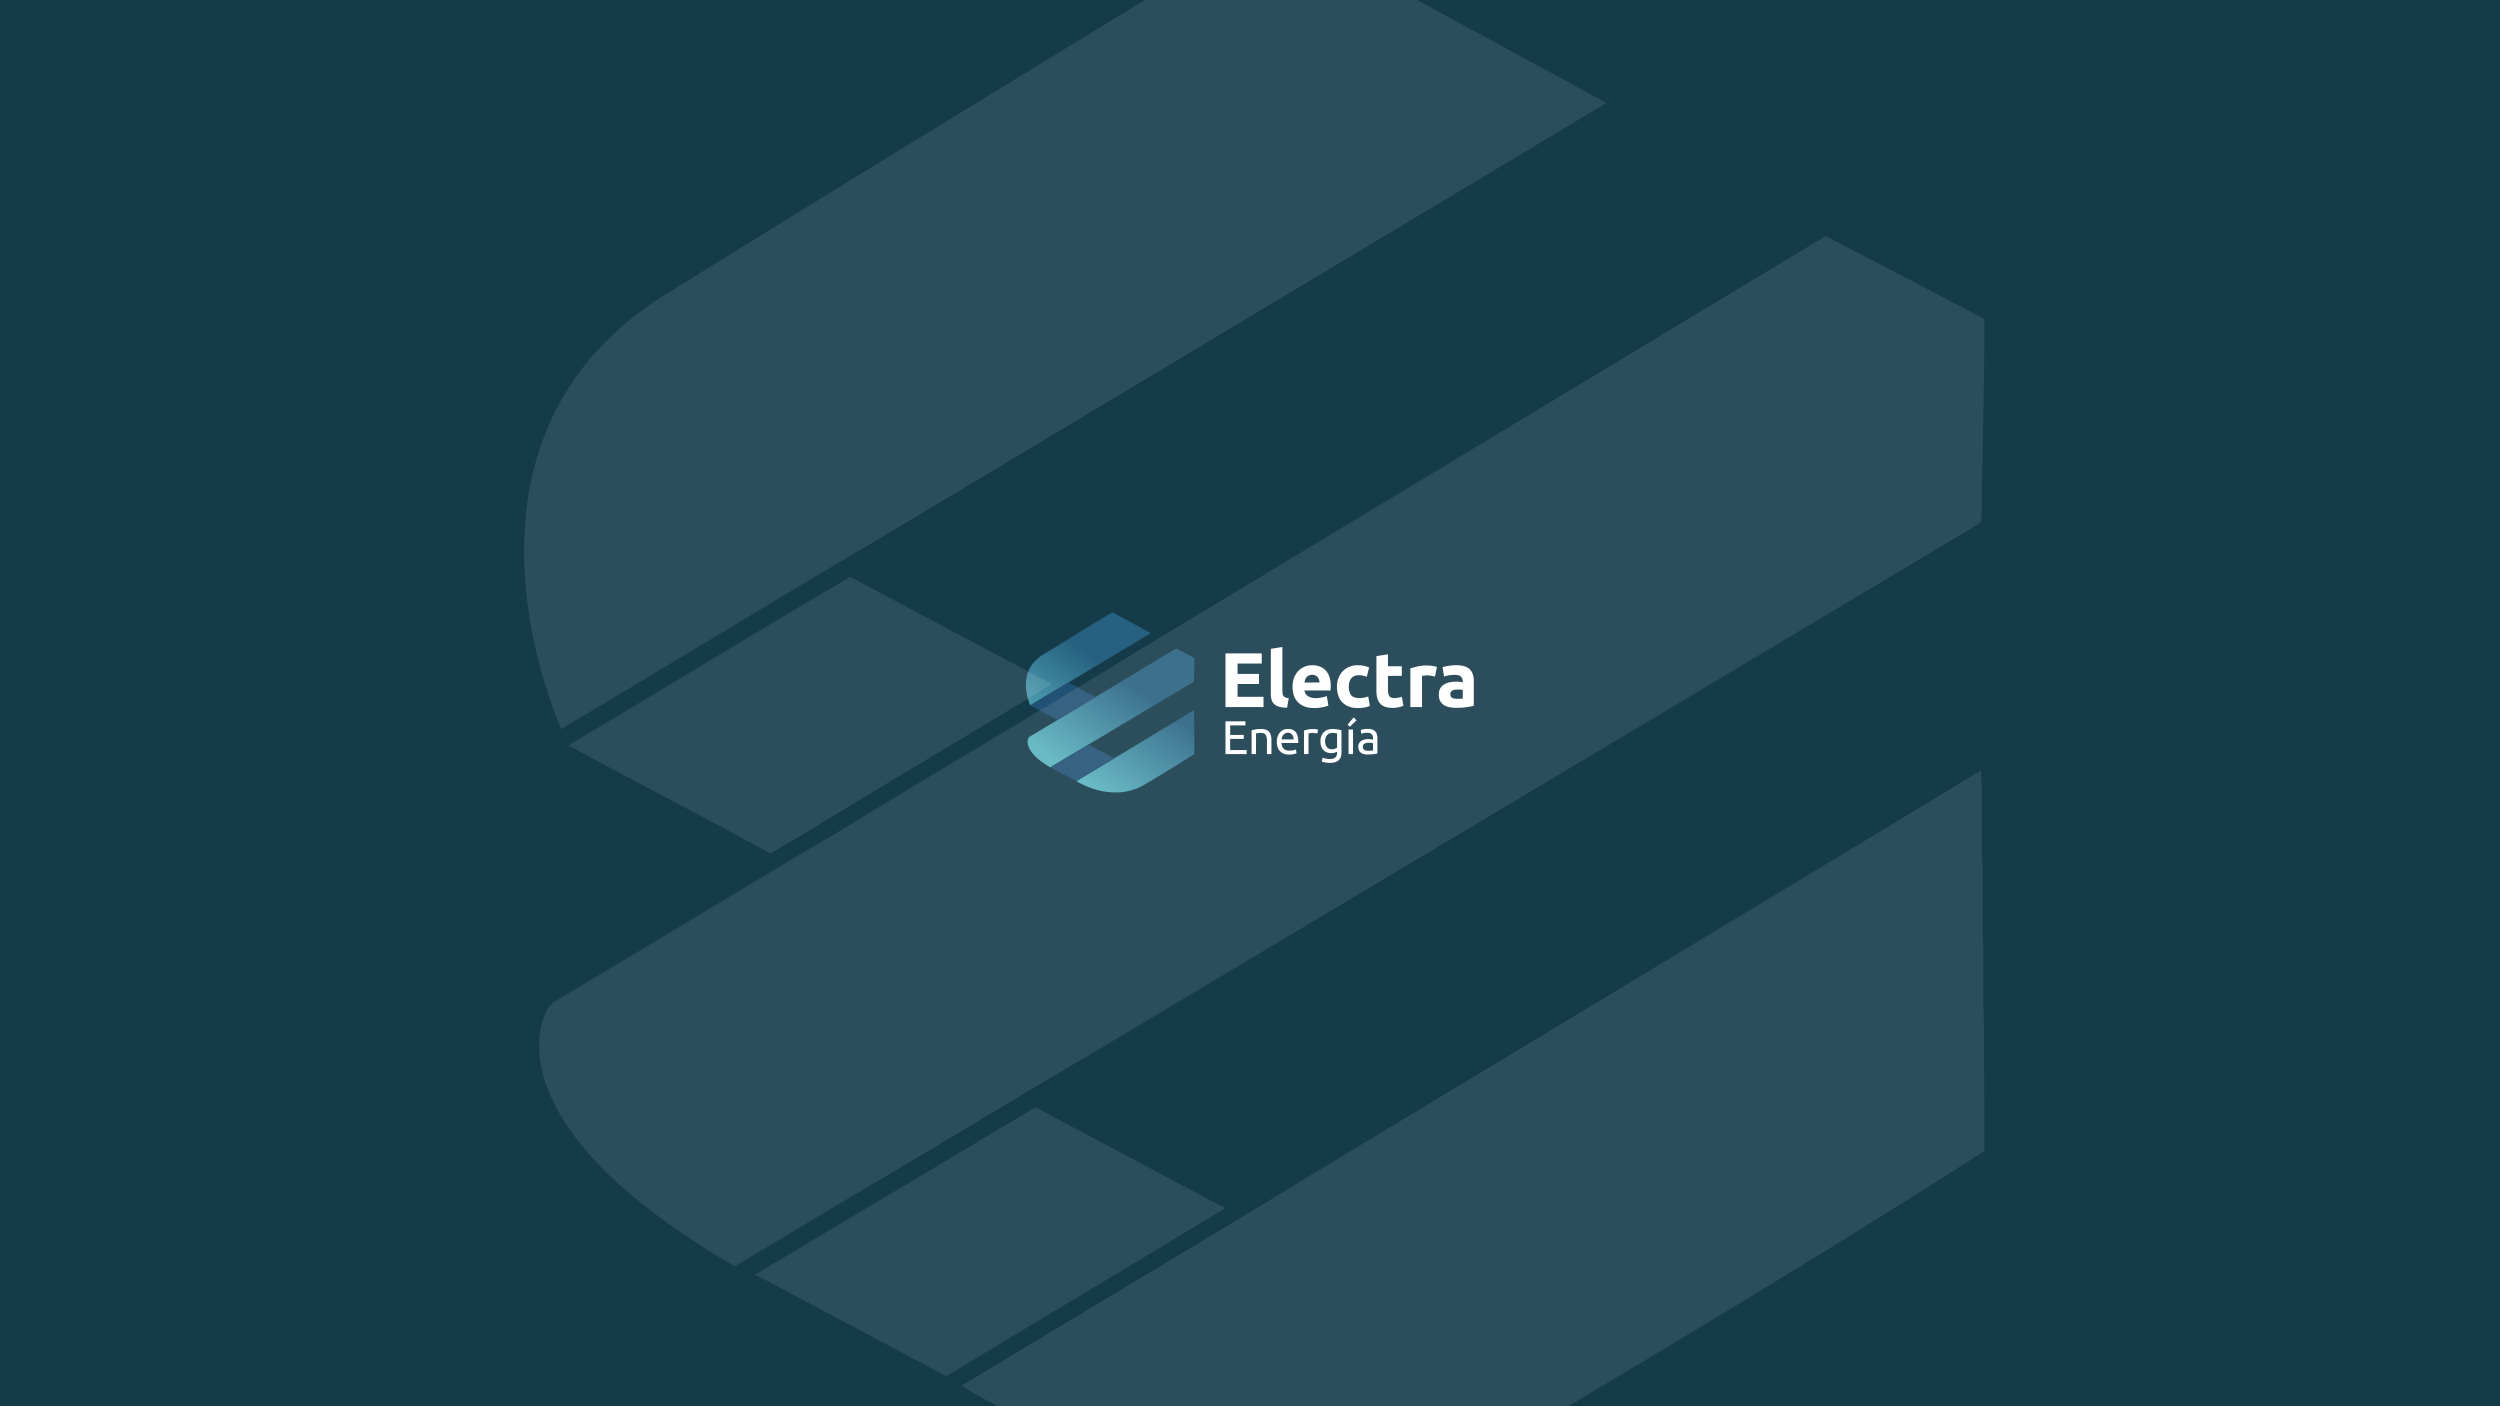 <?xml version='1.0' encoding='ASCII' standalone='yes'?>
<svg xmlns="http://www.w3.org/2000/svg" xmlns:xlink="http://www.w3.org/1999/xlink" version="1.1" width="1920.0px" viewBox="0 0 1920.0 1080.0" height="1080.0px">
  <g>
    <g>
      <defs/>
      <rect fill="#153B4A" height="1080px" width="1920px" x="0" y="0"/>
    </g>
    <g transform="translate(786.75, 469.5) scale(1 1)"><g>
    <g transform="translate(0, 0) scale(1.5 1.5)"><path d="M45.054 0.5H44.944C43.592 1.326 42.239 2.15 40.885 2.973L40.882 2.975C39.01 4.114 37.139 5.252 35.271 6.398L34.561 6.832C33.699 7.359 32.837 7.886 31.974 8.413L31.972 8.414C27.995 10.845 24.018 13.275 20.048 15.718L20.048 15.719C18.673 16.57 17.296 17.418 15.918 18.266L15.917 18.266C13.565 19.715 11.213 21.163 8.87 22.627C6.957 23.849 5.236 25.394 3.901 27.236C2.033 29.794 1.021 32.914 0.808 36.059C0.507 40.19 1.399 44.332 2.936 48.153C5.826 46.435 8.707 44.701 11.587 42.967C14.467 41.233 17.348 39.498 20.238 37.781L20.238 37.779C20.687 37.535 21.124 37.27 21.561 37.005C21.856 36.826 22.151 36.648 22.449 36.475C25.94 34.393 29.425 32.301 32.909 30.21L35.379 28.727C37.48 27.481 39.573 26.223 41.666 24.965L41.848 24.855C43.941 23.597 46.034 22.339 48.135 21.091C50.24 19.826 52.347 18.564 54.455 17.302L55.046 16.949L55.047 16.948C58.262 15.023 61.478 13.098 64.687 11.162C62.105 9.762 59.526 8.358 56.946 6.955C54.039 5.373 51.132 3.791 48.223 2.215C47.802 1.99 47.383 1.76 46.964 1.531L46.857 1.473C46.258 1.145 45.659 0.817 45.054 0.5Z" fill="url(#paint0_linear_0_24299)"/>
<path fill-rule="evenodd" clip-rule="evenodd" d="M72.426 22.174L72.428 22.173L72.431 22.171C74.169 21.122 75.906 20.073 77.648 19.031C79.839 20.164 82.024 21.309 84.209 22.455L84.218 22.46L84.22 22.461C85.153 22.95 86.086 23.439 87.019 23.927C87.027 25.829 86.992 27.732 86.956 29.634C86.935 30.756 86.914 31.878 86.902 33C86.863 33.429 86.87 33.86 86.876 34.291C86.885 34.834 86.894 35.376 86.81 35.912C86.66 36.059 86.477 36.163 86.294 36.267C86.214 36.313 86.134 36.358 86.057 36.407C83.526 37.92 80.995 39.431 78.464 40.943L78.444 40.955C75.206 42.888 71.969 44.822 68.733 46.758C66.042 48.355 63.356 49.962 60.671 51.568L60.423 51.716L60.422 51.717C57.653 53.373 54.885 55.029 52.11 56.676L52.11 56.674C50.224 57.801 48.339 58.928 46.454 60.055L46.447 60.059C43.394 61.884 40.34 63.709 37.285 65.531C36.592 65.934 35.904 66.348 35.217 66.761L35.176 66.786C34.395 67.256 33.614 67.726 32.823 68.181C30.977 69.268 29.14 70.372 27.304 71.475L27.302 71.477C25.376 72.634 23.45 73.792 21.512 74.93L21.511 74.929C20.062 75.779 18.621 76.645 17.18 77.511C15.863 78.302 14.546 79.093 13.222 79.873C12.784 79.663 12.369 79.407 11.956 79.151L11.862 79.093C9.562 77.657 7.337 76.065 5.413 74.147C4.016 72.711 2.752 71.087 2.06 69.188C1.639 67.989 1.484 66.654 1.831 65.416C1.984 64.967 2.167 64.459 2.609 64.219C6.03 62.19 9.437 60.139 12.844 58.087C14.206 57.267 15.569 56.447 16.932 55.627C18.417 54.773 19.889 53.893 21.344 52.988L21.344 52.989C23.694 51.559 26.054 50.146 28.414 48.733L28.415 48.732C31.09 47.131 33.764 45.529 36.423 43.903C36.685 43.733 36.951 43.571 37.218 43.41C39.867 41.807 42.519 40.21 45.172 38.613C47.456 37.238 49.739 35.863 52.02 34.484L52.02 34.486C54.605 32.921 57.193 31.363 59.78 29.804L59.782 29.803C62.74 28.021 65.698 26.239 68.652 24.449C69.911 23.692 71.168 22.933 72.426 22.174Z" fill="url(#paint1_linear_0_24299)"/>
<path fill-rule="evenodd" clip-rule="evenodd" d="M76.139 57.055C73.336 58.744 70.534 60.432 67.736 62.128C65.082 63.731 62.427 65.333 59.772 66.934L58.31 67.816C55.548 69.481 52.785 71.147 50.024 72.816C49.523 73.123 49.019 73.426 48.515 73.729C47.7 74.219 46.885 74.709 46.079 75.213C42.587 77.337 39.082 79.439 35.577 81.542C32.578 83.341 29.579 85.14 26.59 86.952C27.952 87.792 29.388 88.507 30.84 89.175C36.631 91.76 43.042 93.175 49.396 92.622C49.463 92.589 49.539 92.562 49.615 92.533C49.854 92.445 50.107 92.352 50.185 92.096C50.197 91.97 50.221 91.728 50.236 91.581C50.221 91.728 50.197 91.971 50.185 92.097C50.107 92.353 49.854 92.446 49.615 92.534C49.539 92.563 49.463 92.59 49.395 92.623C53.673 92.253 57.871 90.912 61.547 88.689L62.928 87.865C64.596 86.87 66.265 85.874 67.929 84.875C74.338 81.018 80.726 77.123 87.019 73.082C87.024 71.908 87.018 70.734 87.012 69.561V69.559C87.006 68.338 87 67.116 87.005 65.895C86.953 64.925 86.958 63.954 86.962 62.983C86.967 62.029 86.971 61.074 86.922 60.12C86.914 59.502 86.916 58.884 86.918 58.266C86.92 57.557 86.923 56.848 86.909 56.138C86.86 55.283 86.868 54.426 86.875 53.57C86.884 52.58 86.893 51.59 86.814 50.602C83.263 52.762 79.703 54.907 76.143 57.052L76.142 57.053L76.139 57.055Z" fill="url(#paint2_linear_0_24299)"/>
<path d="M20.238 37.781C20.99 37.371 21.709 36.905 22.449 36.477C27.11 38.948 31.768 41.424 36.424 43.908C31.416 46.97 26.356 49.943 21.344 52.994C19.89 53.899 18.417 54.779 16.932 55.634C12.29 53.099 7.586 50.675 2.936 48.153C8.717 44.717 14.458 41.217 20.238 37.781Z" fill="#215174"/>
<path d="M21.512 74.932C25.298 72.709 29.039 70.411 32.823 68.184C36.685 70.246 40.555 72.295 44.419 74.354C44.97 74.643 45.512 74.952 46.079 75.21C39.599 79.15 33.074 83.02 26.589 86.949C22.854 84.949 19.107 82.971 15.37 80.977C14.654 80.61 13.961 80.194 13.222 79.876C15.995 78.243 18.737 76.56 21.512 74.932Z" fill="#215174"/>
<path fill-rule="evenodd" clip-rule="evenodd" d="M128.027 18.895L128.028 18.895L128.028 18.895C129.379 18.676 130.731 18.457 132.082 18.242C132.08 22.571 132.08 26.901 132.081 31.23C132.081 34.477 132.081 37.724 132.08 40.971C132.084 41.031 132.087 41.092 132.09 41.153C132.133 41.964 132.18 42.842 132.733 43.483C133.386 44.195 134.398 44.417 135.328 44.446C135.09 46.044 134.805 47.638 134.521 49.231L134.496 49.374C132.698 49.345 130.839 49.186 129.203 48.386C127.935 47.797 126.903 46.664 126.54 45.304C126.296 44.421 126.177 43.505 126.163 42.589C126.164 39.045 126.164 35.501 126.164 31.957C126.164 27.703 126.163 23.45 126.166 19.196C126.786 19.096 127.407 18.995 128.027 18.895ZM102.952 21.544C105.014 21.544 107.077 21.544 109.139 21.544H109.141C113.265 21.544 117.389 21.543 121.513 21.544V26.738H121.506C117.385 26.738 113.261 26.738 109.139 26.74V32.065C111.229 32.067 113.32 32.067 115.41 32.066C116.978 32.066 118.545 32.066 120.113 32.067V37.215C118.545 37.216 116.978 37.215 115.41 37.215C113.32 37.215 111.229 37.215 109.139 37.217C109.14 38.308 109.14 39.399 109.14 40.49C109.14 41.581 109.14 42.672 109.141 43.763C110.614 43.763 112.087 43.763 113.56 43.763H113.56H113.56H113.561H113.561H113.562H113.562H113.562H113.563H113.563H113.564H113.564H113.564H113.565C116.515 43.762 119.465 43.762 122.416 43.763V49.002C118.09 49.003 113.766 49.003 109.44 49.002C107.278 49.002 105.115 49.002 102.952 49.002C102.95 39.849 102.95 30.697 102.952 21.544ZM183.526 22.419C182.432 22.598 181.338 22.777 180.241 22.937C180.213 26.709 180.217 30.482 180.221 34.255V34.255V34.255V34.255V34.255V34.256V34.256V34.256V34.256V34.256V34.257V34.257V34.257C180.224 36.553 180.226 38.85 180.221 41.148C180.31 42.941 180.507 44.829 181.486 46.384C182.456 47.965 184.203 48.939 186 49.248C188.693 49.715 191.511 49.432 194.049 48.406C193.885 47.298 193.679 46.197 193.474 45.097L193.474 45.096L193.473 45.095L193.473 45.094L193.473 45.093L193.473 45.092L193.473 45.091L193.472 45.09L193.472 45.089L193.472 45.088L193.472 45.087L193.472 45.087L193.472 45.086C193.388 44.639 193.305 44.192 193.224 43.745C192.019 44.195 190.736 44.397 189.454 44.439C188.587 44.417 187.611 44.291 187.001 43.602C186.316 42.706 186.181 41.534 186.139 40.443C186.136 38.967 186.137 37.491 186.137 36.015C186.138 35.031 186.138 34.046 186.137 33.062C187.486 33.06 188.835 33.06 190.185 33.06H190.185H190.185H190.185H190.185H190.185H190.186H190.186H190.186H190.186H190.186H190.186H190.188C191.201 33.061 192.214 33.061 193.227 33.06V28.138H186.137C186.141 27.344 186.139 26.551 186.137 25.758V25.758V25.757V25.757V25.757V25.757V25.757V25.757V25.757V25.757V25.757V25.757V25.757C186.135 24.505 186.132 23.252 186.15 22C185.275 22.133 184.4 22.276 183.526 22.419ZM147.523 27.594C144.805 27.486 142.039 28.573 140.179 30.569C139.174 31.624 138.446 32.921 137.949 34.285C137.339 36.026 137.194 37.901 137.297 39.735C137.445 41.901 138.045 44.112 139.423 45.83C140.543 47.295 142.171 48.303 143.9 48.897C146.454 49.732 149.203 49.643 151.832 49.248C153.127 49.036 154.449 48.792 155.634 48.207C155.473 47.325 155.33 46.44 155.187 45.554L155.187 45.554L155.187 45.553C155.07 44.829 154.953 44.106 154.827 43.384C153.539 43.926 152.15 44.186 150.768 44.341C149.062 44.506 147.24 44.515 145.675 43.722C144.422 43.133 143.497 41.899 143.36 40.512C145.588 40.513 147.816 40.512 150.044 40.512C152.272 40.511 154.501 40.511 156.729 40.512C156.897 38.537 156.92 36.521 156.465 34.581C156.077 32.914 155.325 31.277 154.066 30.089C152.379 28.353 149.901 27.583 147.523 27.594ZM143.36 36.445C143.528 35.613 143.73 34.76 144.218 34.05C145.462 32.117 148.625 31.928 150.107 33.678C150.8 34.419 151.012 35.452 151.122 36.427C149.459 36.456 147.795 36.452 146.132 36.447C145.208 36.445 144.283 36.442 143.36 36.445ZM170.649 27.594C167.752 27.518 164.818 28.674 162.845 30.813C160.801 32.983 159.908 36.048 160.008 38.987C160.082 41.151 160.492 43.384 161.684 45.228C163.129 47.54 165.718 48.951 168.371 49.352C171.215 49.762 174.186 49.517 176.87 48.464C176.807 48.099 176.743 47.734 176.679 47.37L176.679 47.369C176.458 46.114 176.238 44.858 176.043 43.599C174.493 44.188 172.831 44.446 171.178 44.43C169.849 44.376 168.397 44.106 167.446 43.097C166.29 41.794 166.034 39.962 166.07 38.284C166.092 36.861 166.467 35.394 167.376 34.27C168.046 33.416 169.09 32.928 170.149 32.766C171.885 32.517 173.646 32.874 175.272 33.488C175.359 33.155 175.446 32.822 175.534 32.489C175.862 31.235 176.191 29.981 176.511 28.725C174.661 27.948 172.656 27.529 170.649 27.594ZM197.601 29.25C200.498 28.25 203.551 27.585 206.629 27.706C208.165 27.823 209.729 27.97 211.189 28.486C211.005 29.422 210.814 30.356 210.623 31.29L210.623 31.29L210.623 31.29L210.623 31.29L210.623 31.29L210.623 31.291L210.623 31.291L210.623 31.291L210.623 31.291L210.623 31.291C210.48 31.991 210.337 32.691 210.197 33.393C209.877 33.33 209.558 33.259 209.24 33.187L209.24 33.187L209.24 33.187C208.7 33.066 208.16 32.945 207.612 32.869C206.266 32.686 204.895 32.766 203.575 33.066C203.567 36.604 203.568 40.142 203.569 43.681V43.681V43.681V43.682V43.682V43.682V43.682V43.682V43.682V43.692C203.569 45.462 203.57 47.232 203.569 49.002C202.244 49.003 200.92 49.003 199.595 49.002C198.933 49.002 198.27 49.002 197.608 49.002C197.606 46.375 197.607 43.748 197.607 41.122V41.101V41.101V41.101V41.101V41.101V41.101V41.101V41.101V41.1V41.1C197.608 37.15 197.609 33.2 197.601 29.25ZM214.088 28.564C215.936 28.033 217.847 27.755 219.764 27.614C221.585 27.552 223.445 27.56 225.205 28.102C226.55 28.523 227.851 29.27 228.682 30.439C229.6 31.677 229.928 33.235 230.076 34.74L230.078 34.106V48.393C229.225 48.588 228.362 48.738 227.5 48.887C227.294 48.923 227.088 48.958 226.883 48.995C224.713 49.374 222.502 49.439 220.304 49.405C218.602 49.32 216.854 49.107 215.322 48.31C214.196 47.752 213.255 46.814 212.744 45.663C212.33 44.76 212.202 43.758 212.16 42.775C212.13 41.431 212.401 40.022 213.23 38.931C214.205 37.547 215.822 36.772 217.433 36.391C219.728 35.882 222.136 35.856 224.437 36.335C224.482 35.304 224.289 34.175 223.512 33.429C222.719 32.683 221.566 32.567 220.528 32.52C218.611 32.535 216.675 32.739 214.854 33.364C214.788 32.947 214.723 32.53 214.658 32.114L214.657 32.111L214.657 32.109L214.657 32.107L214.656 32.104L214.656 32.102C214.471 30.922 214.286 29.741 214.088 28.564ZM218.261 41.429C217.97 42.09 218.006 42.869 218.288 43.526C218.561 44.117 219.169 44.459 219.78 44.607C220.44 44.816 221.13 44.81 221.818 44.803H221.818C222.043 44.801 222.268 44.798 222.491 44.804C223.056 44.81 223.62 44.755 224.185 44.7C224.263 44.692 224.341 44.685 224.419 44.677C224.439 43.873 224.436 43.07 224.433 42.266V42.265C224.43 41.595 224.428 40.925 224.439 40.255C223.185 39.979 221.879 39.948 220.607 40.091C219.699 40.203 218.694 40.559 218.261 41.429ZM168.559 54.305C168.703 54.446 168.846 54.587 168.989 54.729C169.339 55.077 169.689 55.425 170.064 55.749C169.874 55.935 169.687 56.125 169.499 56.314C169.185 56.632 168.87 56.951 168.543 57.255C168.246 57.512 167.971 57.793 167.697 58.074L167.697 58.074C167.342 58.435 166.987 58.797 166.587 59.109C166.428 58.943 166.256 58.791 166.085 58.64C165.865 58.446 165.646 58.252 165.456 58.03C166.398 56.937 167.313 55.822 168.229 54.707L168.559 54.305ZM113.16 56.32C109.757 56.318 106.353 56.318 102.95 56.32C102.951 59.111 102.951 61.904 102.951 64.696C102.951 67.488 102.951 70.28 102.952 73.072C104.5 73.073 106.048 73.073 107.596 73.073C109.661 73.072 111.726 73.072 113.79 73.074C113.79 72.847 113.79 72.621 113.79 72.395C113.79 71.943 113.789 71.492 113.79 71.04C111.915 71.039 110.04 71.039 108.164 71.04H108.164H108.163H108.163H108.162H108.162H108.162C107.223 71.04 106.284 71.04 105.345 71.04V65.305C107.663 65.305 109.981 65.305 112.298 65.306C112.299 64.967 112.299 64.628 112.299 64.289C112.299 63.95 112.299 63.611 112.3 63.272C110.755 63.271 109.209 63.272 107.663 63.272H107.663H107.663H107.663H107.663H107.662H107.662C106.89 63.272 106.118 63.272 105.345 63.272V58.397C107.95 58.395 110.553 58.395 113.156 58.397C113.158 58.05 113.158 57.704 113.158 57.358C113.158 57.011 113.158 56.666 113.16 56.32ZM135.061 60.198C133.598 60.135 132.115 60.689 131.072 61.722C129.981 62.81 129.383 64.326 129.261 65.848C129.132 67.682 129.326 69.687 130.485 71.19C131.605 72.72 133.582 73.379 135.422 73.345C136.754 73.388 138.096 73.166 139.337 72.678C139.261 72.136 139.167 71.596 139.074 71.057L139.045 70.89L139.015 70.719C138.051 71.12 137.01 71.354 135.962 71.318C134.92 71.356 133.807 71.197 132.962 70.536C132.062 69.775 131.672 68.574 131.616 67.429L131.619 67.429H131.621H131.622H131.624H131.626H131.628H131.63C134.474 67.427 137.316 67.425 140.16 67.429C140.271 66.62 140.189 65.8 140.106 64.992C139.947 63.755 139.57 62.469 138.667 61.565C137.749 60.595 136.374 60.16 135.061 60.198ZM131.65 65.57C131.777 64.57 132.136 63.533 132.931 62.868C133.831 62.05 135.249 61.903 136.316 62.463C137.389 63.081 137.856 64.387 137.821 65.576C137.021 65.574 136.221 65.575 135.421 65.575H135.421H135.421H135.421H135.421H135.421H135.421C134.164 65.576 132.908 65.577 131.65 65.57ZM172.233 60.709C173.415 60.352 174.65 60.156 175.886 60.2C177.172 60.151 178.558 60.431 179.52 61.34C180.393 62.187 180.695 63.442 180.72 64.62C180.718 67.364 180.718 70.108 180.718 72.852C179.123 73.135 177.506 73.294 175.886 73.345C174.715 73.312 173.482 73.192 172.472 72.543C171.588 71.997 171.061 70.993 170.971 69.976C170.804 68.847 171.059 67.602 171.896 66.782C172.848 65.841 174.233 65.527 175.528 65.433C176.529 65.323 177.532 65.502 178.507 65.715C178.509 64.862 178.509 63.937 178.023 63.197C177.602 62.523 176.8 62.201 176.032 62.163C174.836 62.1 173.635 62.282 172.49 62.624C172.452 62.296 172.405 61.969 172.359 61.642L172.359 61.641L172.359 61.641L172.359 61.64L172.358 61.64L172.358 61.64L172.358 61.639C172.314 61.329 172.27 61.02 172.233 60.709ZM173.818 67.984C173.126 68.531 173.14 69.559 173.442 70.308C173.814 71.087 174.762 71.298 175.543 71.389L175.623 71.391C176.585 71.414 177.563 71.437 178.511 71.228C178.502 70.596 178.503 69.964 178.505 69.333C178.506 68.732 178.507 68.132 178.5 67.532C177.833 67.306 177.123 67.27 176.428 67.248C175.523 67.288 174.526 67.346 173.818 67.984ZM116.314 60.854C117.956 60.467 119.638 60.187 121.332 60.245C122.738 60.193 124.26 60.556 125.232 61.638C126.237 62.729 126.406 64.288 126.475 65.704C126.483 67.154 126.482 68.606 126.481 70.057V70.057V70.057V70.057C126.481 71.062 126.48 72.066 126.482 73.07C125.713 73.074 124.945 73.074 124.177 73.07C124.177 72.201 124.177 71.331 124.177 70.462V70.462V70.462V70.456C124.178 68.932 124.178 67.407 124.174 65.883C124.111 64.882 124.022 63.782 123.337 62.992C122.73 62.369 121.815 62.245 120.987 62.239C120.183 62.272 119.381 62.346 118.587 62.478C118.575 64.596 118.576 66.715 118.578 68.834V68.835C118.579 70.247 118.58 71.66 118.577 73.072H116.319C116.317 71.376 116.318 69.679 116.319 67.983V67.981V67.981V67.981V67.981C116.32 65.605 116.321 63.23 116.314 60.854ZM150.356 60.592C147.98 59.961 145.428 60.205 143.136 61.045C143.148 63.55 143.146 66.055 143.145 68.561V68.561V68.561C143.144 70.065 143.143 71.568 143.145 73.072C143.655 73.073 144.168 73.073 144.68 73.073C144.936 73.072 145.192 73.072 145.448 73.072C145.448 71.902 145.448 70.731 145.448 69.561C145.449 67.219 145.449 64.878 145.448 62.537C146.918 62.116 148.501 62.124 149.962 62.586C150.08 61.918 150.215 61.255 150.356 60.592ZM156.539 60.301C154.897 60.521 153.322 61.444 152.473 62.889C151.572 64.365 151.404 66.177 151.633 67.862C151.853 69.53 152.771 71.179 154.294 71.979C156.095 72.879 158.315 72.81 160.083 71.862C160.118 72.787 160.062 73.8 159.467 74.559C158.776 75.413 157.594 75.605 156.557 75.603C155.23 75.659 153.905 75.392 152.663 74.936L152.64 75.037C152.5 75.672 152.358 76.309 152.24 76.951C154.034 77.523 155.949 77.738 157.82 77.503C159.021 77.352 160.262 76.947 161.111 76.044C161.957 75.182 162.253 73.943 162.334 72.774C162.339 69.997 162.338 67.221 162.337 64.444C162.337 63.254 162.336 62.064 162.336 60.873C160.447 60.398 158.49 60.084 156.539 60.301ZM153.934 66.434C153.909 64.936 154.55 63.262 155.979 62.593C157.271 62.03 158.738 62.239 160.078 62.507C160.079 63.722 160.079 64.938 160.079 66.154C160.079 67.37 160.079 68.585 160.08 69.801C158.747 70.684 156.843 71.013 155.45 70.079C154.292 69.277 153.877 67.779 153.934 66.434ZM167.102 60.517C166.719 60.517 166.335 60.517 165.952 60.516C165.951 64.701 165.951 68.889 165.952 73.074C166.717 73.072 167.483 73.072 168.249 73.072H168.254V60.518C167.87 60.517 167.486 60.517 167.102 60.517Z" fill="white"/>
<defs>
<linearGradient id="paint0_linear_0_24299" x1="63.279" y1="109.154" x2="94.175" y2="65.231" gradientUnits="userSpaceOnUse">
<stop stop-color="#58B2BE"/>
<stop offset="1" stop-color="#276181"/>
</linearGradient>
<linearGradient id="paint1_linear_0_24299" x1="63.279" y1="109.154" x2="94.175" y2="65.231" gradientUnits="userSpaceOnUse">
<stop stop-color="#58B2BE"/>
<stop offset="1" stop-color="#276181"/>
</linearGradient>
<linearGradient id="paint2_linear_0_24299" x1="63.279" y1="109.154" x2="94.175" y2="65.231" gradientUnits="userSpaceOnUse">
<stop stop-color="#58B2BE"/>
<stop offset="1" stop-color="#276181"/>
</linearGradient>
</defs>
</g>
  </g>
</g>
    <g transform="translate(173.5, -240.0) scale(1 1)"><g>
    <g transform="translate(0, 0) scale(13 13)" opacity="0.1"><path d="M61.919 13.879H61.809C60.456 14.705 59.103 15.529 57.749 16.352L57.746 16.354C55.875 17.493 54.003 18.631 52.135 19.777L51.425 20.211C50.563 20.738 49.701 21.265 48.838 21.792L48.837 21.793C44.859 24.224 40.882 26.654 36.913 29.097L36.913 29.098C35.537 29.949 34.16 30.797 32.782 31.645L32.782 31.645C30.429 33.093 28.077 34.541 25.735 36.005C23.822 37.228 22.1 38.773 20.765 40.615C18.897 43.173 17.886 46.293 17.673 49.438C17.371 53.569 18.263 57.711 19.8 61.532C22.691 59.814 25.571 58.08 28.451 56.346C31.331 54.612 34.212 52.877 37.102 51.159C37.062 50.986 37.032 50.812 37.008 50.638C37.032 50.812 37.062 50.986 37.102 51.158C37.551 50.913 37.988 50.649 38.425 50.384C38.72 50.205 39.015 50.027 39.313 49.854C42.804 47.772 46.289 45.68 49.774 43.589L52.244 42.106C54.344 40.86 56.437 39.602 58.53 38.344L58.712 38.234C60.805 36.976 62.898 35.718 64.999 34.47C67.104 33.205 69.212 31.943 71.319 30.681L71.91 30.328L71.912 30.327C75.127 28.402 78.342 26.477 81.551 24.541C78.97 23.141 76.39 21.737 73.81 20.334C70.903 18.752 67.997 17.17 65.087 15.594C64.666 15.369 64.247 15.139 63.828 14.91L63.721 14.851C63.122 14.524 62.523 14.196 61.919 13.879Z" fill="white"/>
<path fill-rule="evenodd" clip-rule="evenodd" d="M89.29 35.553L89.292 35.552L89.296 35.55C91.033 34.501 92.77 33.452 94.512 32.41C96.703 33.543 98.888 34.688 101.073 35.834L101.083 35.839L101.085 35.84C102.017 36.329 102.95 36.818 103.884 37.306C103.892 39.208 103.856 41.111 103.82 43.013C103.799 44.135 103.778 45.257 103.766 46.379C103.727 46.808 103.734 47.239 103.741 47.67C103.749 48.213 103.758 48.755 103.674 49.291C103.525 49.438 103.341 49.542 103.158 49.646C103.078 49.691 102.998 49.737 102.921 49.786C100.391 51.299 97.86 52.81 95.328 54.322L95.308 54.334C92.07 56.267 88.833 58.201 85.597 60.137C82.906 61.734 80.22 63.341 77.535 64.947L77.287 65.095L77.286 65.096C74.518 66.752 68.975 70.055 68.975 70.055C68.975 70.055 68.977 70.053 68.969 70.057L68.975 70.053H68.977C68.977 70.053 68.977 70.053 68.969 70.057C67.085 71.182 65.201 72.308 63.318 73.434L63.311 73.438C60.258 75.263 57.205 77.088 54.149 78.91C53.456 79.313 52.769 79.727 52.082 80.14L52.04 80.165C51.259 80.635 50.478 81.105 49.688 81.56C47.841 82.647 46.005 83.751 44.168 84.854L44.167 84.855C42.24 86.013 40.314 87.171 38.376 88.309L38.376 88.308C36.926 89.158 35.485 90.024 34.044 90.89C32.727 91.681 31.41 92.472 30.086 93.252C29.648 93.042 29.234 92.786 28.821 92.53L28.726 92.472C26.426 91.036 24.201 89.444 22.277 87.526C20.881 86.09 19.616 84.466 18.924 82.567C18.503 81.368 18.348 80.033 18.695 78.795C18.849 78.346 19.031 77.838 19.474 77.598C22.894 75.569 26.301 73.518 29.708 71.466C31.07 70.646 32.433 69.825 33.797 69.006C35.282 68.152 36.754 67.272 38.208 66.367L38.208 66.368C40.558 64.938 42.918 63.525 45.279 62.112L45.28 62.111C47.954 60.51 50.628 58.908 53.288 57.282C53.55 57.112 53.815 56.95 54.083 56.789C56.731 55.186 59.384 53.589 62.036 51.992C64.32 50.617 66.603 49.242 68.884 47.863L68.884 47.864C71.469 46.3 74.057 44.742 76.644 43.183L76.646 43.182C79.604 41.4 82.562 39.618 85.516 37.828C86.775 37.071 88.033 36.312 89.29 35.553Z" fill="white"/>
<path fill-rule="evenodd" clip-rule="evenodd" d="M93.003 70.434C90.201 72.123 87.398 73.811 84.6 75.507C81.946 77.11 79.291 78.712 76.636 80.313L75.175 81.195C72.412 82.86 69.65 84.526 66.888 86.195C66.387 86.502 65.883 86.805 65.379 87.108C64.564 87.598 63.749 88.088 62.943 88.592C59.451 90.716 55.946 92.818 52.441 94.921C49.443 96.72 46.444 98.519 43.454 100.33C44.816 101.17 46.252 101.886 47.704 102.554C53.496 105.139 59.907 106.554 66.26 106.001C66.328 105.968 66.26 106.002 66.26 106.002C70.537 105.632 74.736 104.291 78.412 102.067L79.793 101.244C81.461 100.249 83.129 99.253 84.794 98.254C91.203 94.397 97.59 90.502 103.884 86.461C103.888 85.287 103.882 84.113 103.876 82.94V82.939C103.87 81.717 103.864 80.495 103.869 79.274C103.817 78.304 103.822 77.333 103.827 76.362C103.831 75.407 103.836 74.453 103.786 73.499C103.778 72.88 103.78 72.263 103.782 71.645C103.785 70.936 103.787 70.227 103.774 69.517C103.724 68.662 103.732 67.805 103.74 66.949C103.748 65.959 103.757 64.969 103.678 63.98C100.127 66.141 96.567 68.286 93.008 70.431L93.006 70.432L93.003 70.434Z" fill="white"/>
<path d="M34.99 53.654C35.631 53.304 36.244 52.906 36.876 52.541C40.85 54.649 44.823 56.761 48.793 58.879C44.523 61.49 40.208 64.026 35.933 66.627C34.693 67.399 33.437 68.149 32.171 68.878C28.212 66.717 24.201 64.649 20.235 62.499C25.165 59.569 30.061 56.584 34.99 53.654Z" fill="white"/>
<path d="M38.256 89.591C41.461 87.709 44.628 85.764 47.831 83.879C51.1 85.625 54.375 87.359 57.645 89.102C58.111 89.346 58.57 89.608 59.05 89.826C53.566 93.161 48.043 96.436 42.554 99.761C39.392 98.069 36.221 96.395 33.058 94.707C32.453 94.396 31.865 94.045 31.24 93.776C33.587 92.394 35.908 90.969 38.256 89.591Z" fill="white"/>
</g>
  </g>
</g>
  </g>
</svg>
